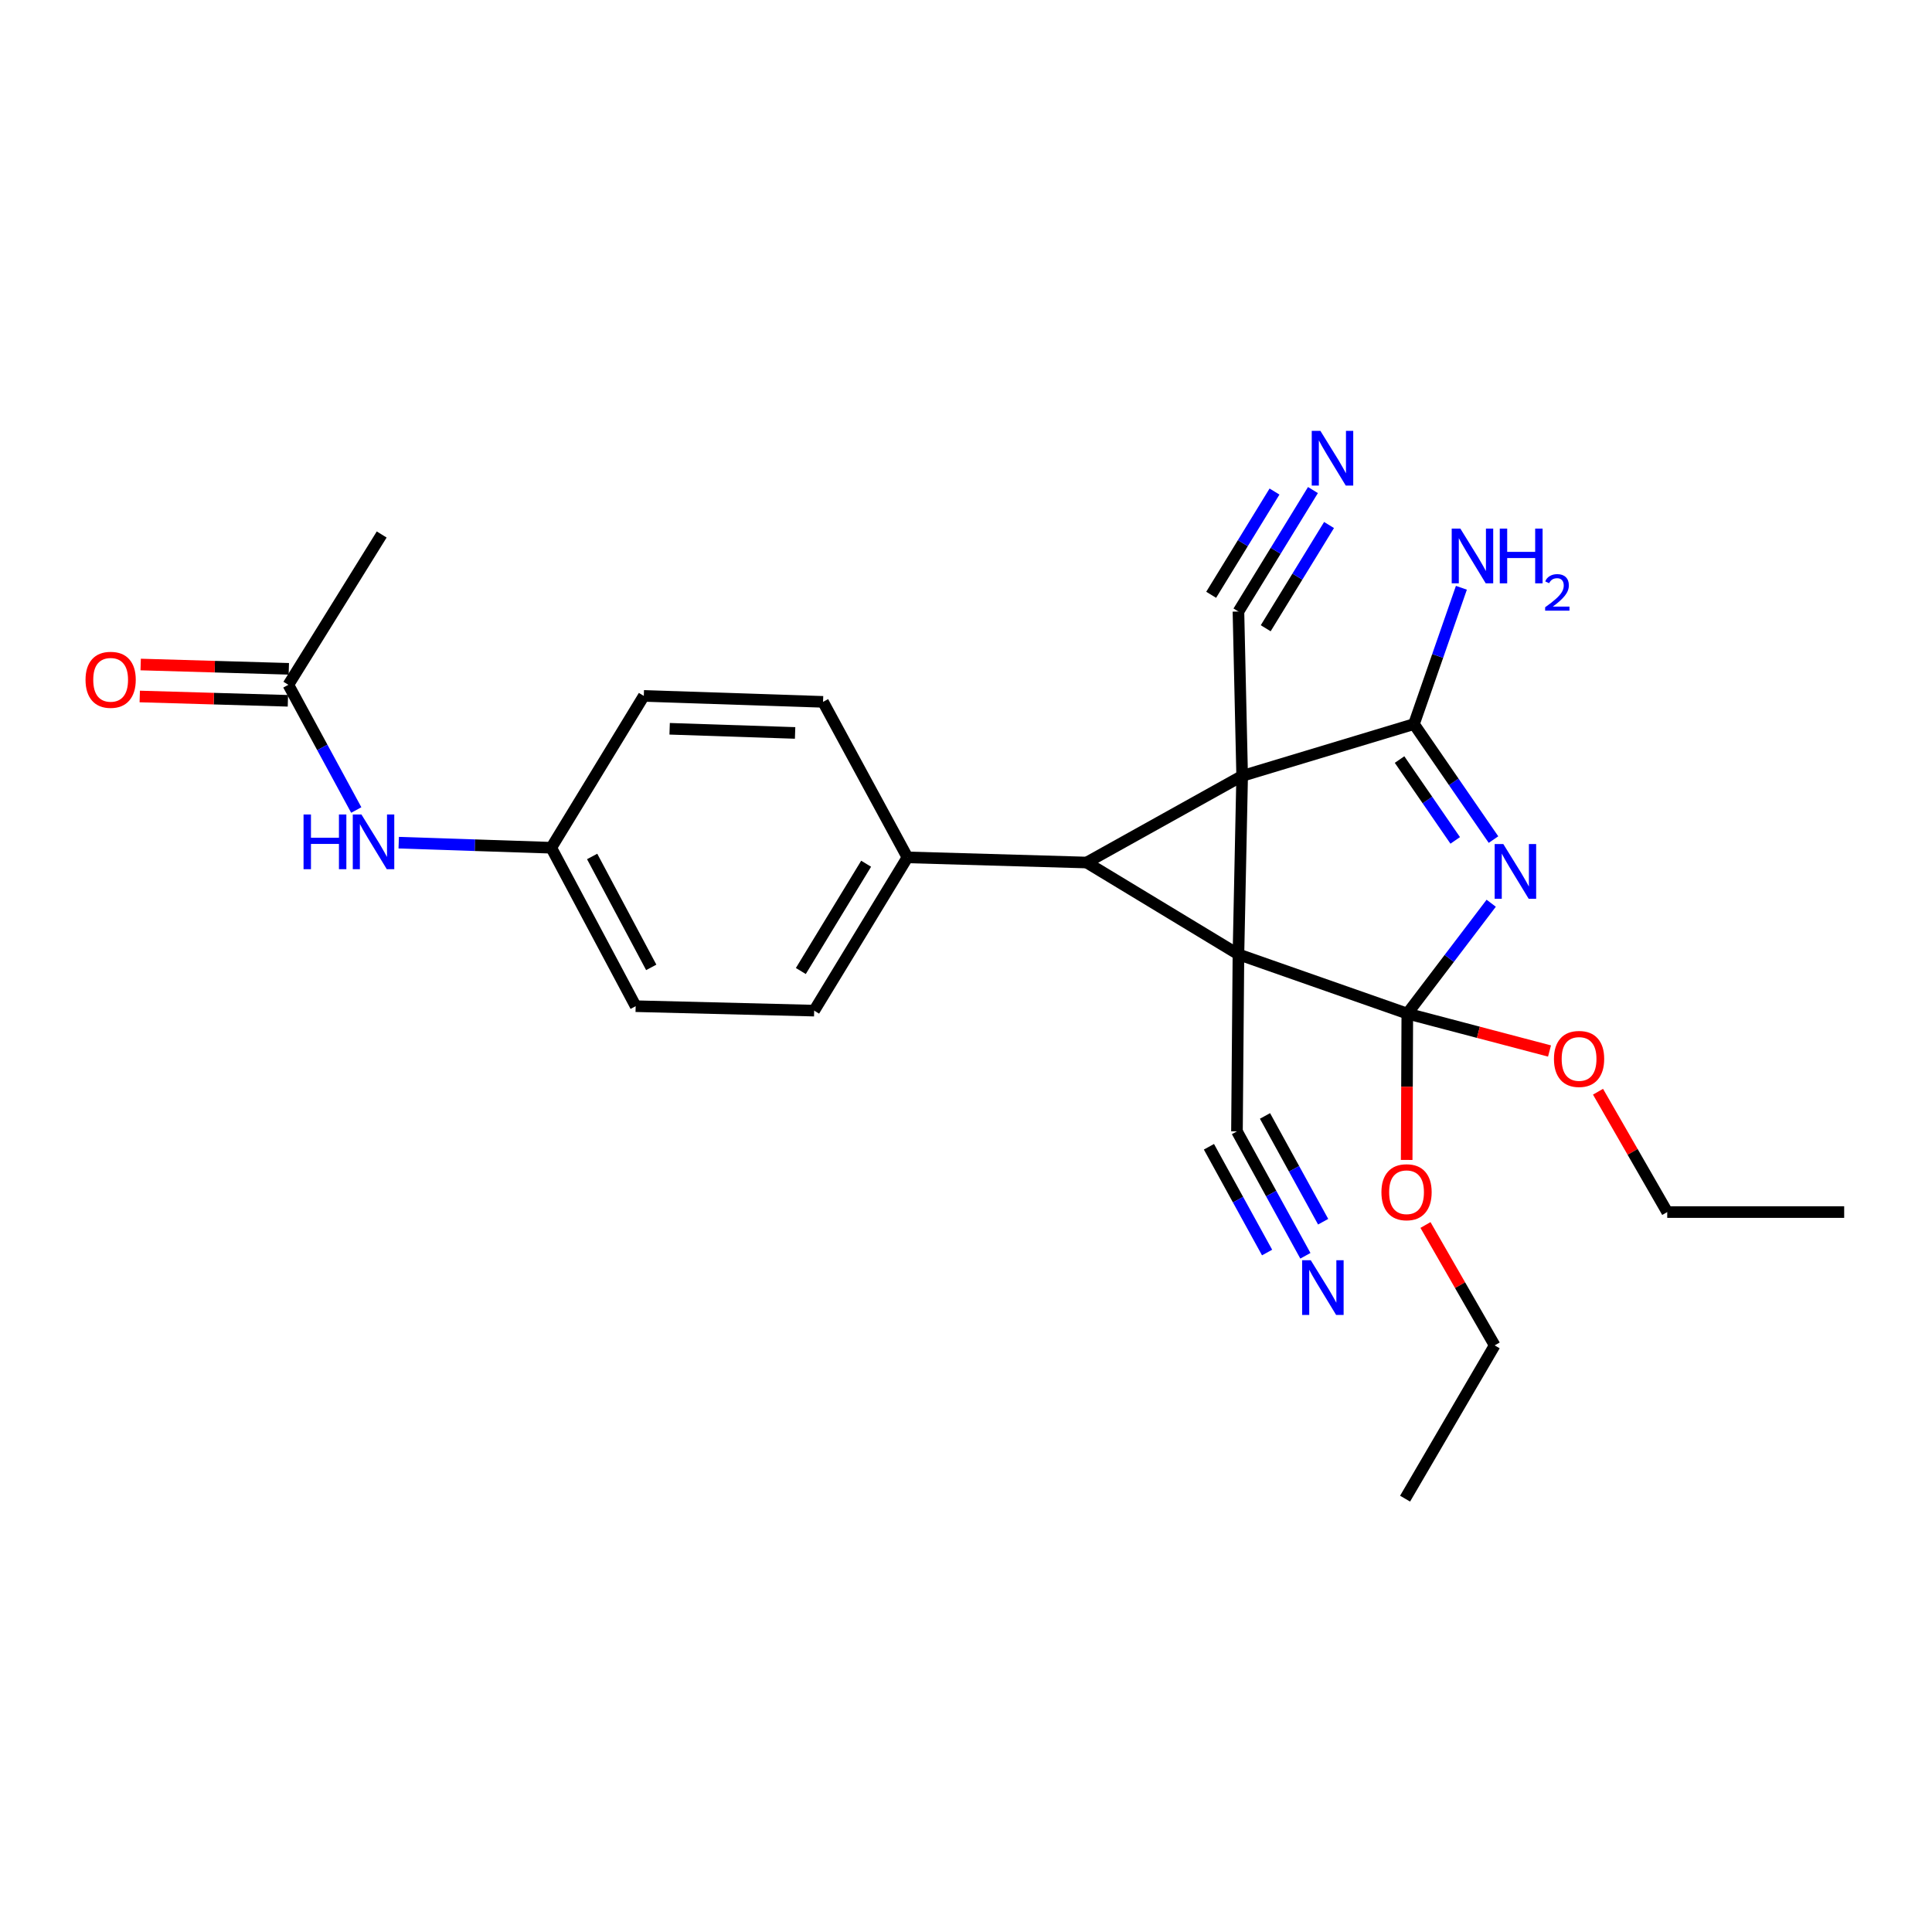 <?xml version='1.0' encoding='iso-8859-1'?>
<svg version='1.1' baseProfile='full'
              xmlns='http://www.w3.org/2000/svg'
                      xmlns:rdkit='http://www.rdkit.org/xml'
                      xmlns:xlink='http://www.w3.org/1999/xlink'
                  xml:space='preserve'
width='1000px' height='1000px' viewBox='0 0 1000 1000'>
<!-- END OF HEADER -->
<rect style='opacity:1.0;fill:#FFFFFF;stroke:none' width='1000' height='1000' x='0' y='0'> </rect>
<path class='bond-0' d='M 641.015,493.99 L 642.938,401.609' style='fill:none;fill-rule:evenodd;stroke:#000000;stroke-width:6px;stroke-linecap:butt;stroke-linejoin:miter;stroke-opacity:1' />
<path class='bond-1' d='M 641.015,493.99 L 728.419,524.63' style='fill:none;fill-rule:evenodd;stroke:#000000;stroke-width:6px;stroke-linecap:butt;stroke-linejoin:miter;stroke-opacity:1' />
<path class='bond-2' d='M 641.015,493.99 L 562.451,446.443' style='fill:none;fill-rule:evenodd;stroke:#000000;stroke-width:6px;stroke-linecap:butt;stroke-linejoin:miter;stroke-opacity:1' />
<path class='bond-5' d='M 641.015,493.99 L 640.252,585.588' style='fill:none;fill-rule:evenodd;stroke:#000000;stroke-width:6px;stroke-linecap:butt;stroke-linejoin:miter;stroke-opacity:1' />
<path class='bond-4' d='M 642.938,401.609 L 731.869,374.787' style='fill:none;fill-rule:evenodd;stroke:#000000;stroke-width:6px;stroke-linecap:butt;stroke-linejoin:miter;stroke-opacity:1' />
<path class='bond-6' d='M 642.938,401.609 L 641.015,316.524' style='fill:none;fill-rule:evenodd;stroke:#000000;stroke-width:6px;stroke-linecap:butt;stroke-linejoin:miter;stroke-opacity:1' />
<path class='bond-26' d='M 642.938,401.609 L 562.451,446.443' style='fill:none;fill-rule:evenodd;stroke:#000000;stroke-width:6px;stroke-linecap:butt;stroke-linejoin:miter;stroke-opacity:1' />
<path class='bond-3' d='M 728.419,524.63 L 750.134,496.072' style='fill:none;fill-rule:evenodd;stroke:#000000;stroke-width:6px;stroke-linecap:butt;stroke-linejoin:miter;stroke-opacity:1' />
<path class='bond-3' d='M 750.134,496.072 L 771.849,467.513' style='fill:none;fill-rule:evenodd;stroke:#0000FF;stroke-width:6px;stroke-linecap:butt;stroke-linejoin:miter;stroke-opacity:1' />
<path class='bond-13' d='M 728.419,524.63 L 728.257,562.505' style='fill:none;fill-rule:evenodd;stroke:#000000;stroke-width:6px;stroke-linecap:butt;stroke-linejoin:miter;stroke-opacity:1' />
<path class='bond-13' d='M 728.257,562.505 L 728.095,600.381' style='fill:none;fill-rule:evenodd;stroke:#FF0000;stroke-width:6px;stroke-linecap:butt;stroke-linejoin:miter;stroke-opacity:1' />
<path class='bond-14' d='M 728.419,524.63 L 765.222,534.313' style='fill:none;fill-rule:evenodd;stroke:#000000;stroke-width:6px;stroke-linecap:butt;stroke-linejoin:miter;stroke-opacity:1' />
<path class='bond-14' d='M 765.222,534.313 L 802.024,543.996' style='fill:none;fill-rule:evenodd;stroke:#FF0000;stroke-width:6px;stroke-linecap:butt;stroke-linejoin:miter;stroke-opacity:1' />
<path class='bond-9' d='M 562.451,446.443 L 469.694,443.775' style='fill:none;fill-rule:evenodd;stroke:#000000;stroke-width:6px;stroke-linecap:butt;stroke-linejoin:miter;stroke-opacity:1' />
<path class='bond-27' d='M 773.03,434.567 L 752.449,404.677' style='fill:none;fill-rule:evenodd;stroke:#0000FF;stroke-width:6px;stroke-linecap:butt;stroke-linejoin:miter;stroke-opacity:1' />
<path class='bond-27' d='M 752.449,404.677 L 731.869,374.787' style='fill:none;fill-rule:evenodd;stroke:#000000;stroke-width:6px;stroke-linecap:butt;stroke-linejoin:miter;stroke-opacity:1' />
<path class='bond-27' d='M 753.219,434.99 L 738.812,414.067' style='fill:none;fill-rule:evenodd;stroke:#0000FF;stroke-width:6px;stroke-linecap:butt;stroke-linejoin:miter;stroke-opacity:1' />
<path class='bond-27' d='M 738.812,414.067 L 724.406,393.144' style='fill:none;fill-rule:evenodd;stroke:#000000;stroke-width:6px;stroke-linecap:butt;stroke-linejoin:miter;stroke-opacity:1' />
<path class='bond-12' d='M 731.869,374.787 L 744.141,339.51' style='fill:none;fill-rule:evenodd;stroke:#000000;stroke-width:6px;stroke-linecap:butt;stroke-linejoin:miter;stroke-opacity:1' />
<path class='bond-12' d='M 744.141,339.51 L 756.414,304.232' style='fill:none;fill-rule:evenodd;stroke:#0000FF;stroke-width:6px;stroke-linecap:butt;stroke-linejoin:miter;stroke-opacity:1' />
<path class='bond-8' d='M 640.252,585.588 L 657.958,617.791' style='fill:none;fill-rule:evenodd;stroke:#000000;stroke-width:6px;stroke-linecap:butt;stroke-linejoin:miter;stroke-opacity:1' />
<path class='bond-8' d='M 657.958,617.791 L 675.663,649.994' style='fill:none;fill-rule:evenodd;stroke:#0000FF;stroke-width:6px;stroke-linecap:butt;stroke-linejoin:miter;stroke-opacity:1' />
<path class='bond-8' d='M 625.743,593.565 L 640.793,620.938' style='fill:none;fill-rule:evenodd;stroke:#000000;stroke-width:6px;stroke-linecap:butt;stroke-linejoin:miter;stroke-opacity:1' />
<path class='bond-8' d='M 640.793,620.938 L 655.843,648.31' style='fill:none;fill-rule:evenodd;stroke:#0000FF;stroke-width:6px;stroke-linecap:butt;stroke-linejoin:miter;stroke-opacity:1' />
<path class='bond-8' d='M 654.761,577.611 L 669.811,604.983' style='fill:none;fill-rule:evenodd;stroke:#000000;stroke-width:6px;stroke-linecap:butt;stroke-linejoin:miter;stroke-opacity:1' />
<path class='bond-8' d='M 669.811,604.983 L 684.86,632.356' style='fill:none;fill-rule:evenodd;stroke:#0000FF;stroke-width:6px;stroke-linecap:butt;stroke-linejoin:miter;stroke-opacity:1' />
<path class='bond-7' d='M 641.015,316.524 L 660.298,285.09' style='fill:none;fill-rule:evenodd;stroke:#000000;stroke-width:6px;stroke-linecap:butt;stroke-linejoin:miter;stroke-opacity:1' />
<path class='bond-7' d='M 660.298,285.09 L 679.58,253.656' style='fill:none;fill-rule:evenodd;stroke:#0000FF;stroke-width:6px;stroke-linecap:butt;stroke-linejoin:miter;stroke-opacity:1' />
<path class='bond-7' d='M 655.129,325.181 L 671.519,298.462' style='fill:none;fill-rule:evenodd;stroke:#000000;stroke-width:6px;stroke-linecap:butt;stroke-linejoin:miter;stroke-opacity:1' />
<path class='bond-7' d='M 671.519,298.462 L 687.909,271.743' style='fill:none;fill-rule:evenodd;stroke:#0000FF;stroke-width:6px;stroke-linecap:butt;stroke-linejoin:miter;stroke-opacity:1' />
<path class='bond-7' d='M 626.902,307.866 L 643.292,281.147' style='fill:none;fill-rule:evenodd;stroke:#000000;stroke-width:6px;stroke-linecap:butt;stroke-linejoin:miter;stroke-opacity:1' />
<path class='bond-7' d='M 643.292,281.147 L 659.682,254.428' style='fill:none;fill-rule:evenodd;stroke:#0000FF;stroke-width:6px;stroke-linecap:butt;stroke-linejoin:miter;stroke-opacity:1' />
<path class='bond-16' d='M 469.694,443.775 L 421.411,523.103' style='fill:none;fill-rule:evenodd;stroke:#000000;stroke-width:6px;stroke-linecap:butt;stroke-linejoin:miter;stroke-opacity:1' />
<path class='bond-16' d='M 448.308,447.066 L 414.51,502.595' style='fill:none;fill-rule:evenodd;stroke:#000000;stroke-width:6px;stroke-linecap:butt;stroke-linejoin:miter;stroke-opacity:1' />
<path class='bond-17' d='M 469.694,443.775 L 426.01,363.279' style='fill:none;fill-rule:evenodd;stroke:#000000;stroke-width:6px;stroke-linecap:butt;stroke-linejoin:miter;stroke-opacity:1' />
<path class='bond-10' d='M 149.256,354.458 L 166.829,386.861' style='fill:none;fill-rule:evenodd;stroke:#000000;stroke-width:6px;stroke-linecap:butt;stroke-linejoin:miter;stroke-opacity:1' />
<path class='bond-10' d='M 166.829,386.861 L 184.402,419.264' style='fill:none;fill-rule:evenodd;stroke:#0000FF;stroke-width:6px;stroke-linecap:butt;stroke-linejoin:miter;stroke-opacity:1' />
<path class='bond-15' d='M 149.496,346.183 L 111.154,345.067' style='fill:none;fill-rule:evenodd;stroke:#000000;stroke-width:6px;stroke-linecap:butt;stroke-linejoin:miter;stroke-opacity:1' />
<path class='bond-15' d='M 111.154,345.067 L 72.812,343.951' style='fill:none;fill-rule:evenodd;stroke:#FF0000;stroke-width:6px;stroke-linecap:butt;stroke-linejoin:miter;stroke-opacity:1' />
<path class='bond-15' d='M 149.015,362.733 L 110.673,361.617' style='fill:none;fill-rule:evenodd;stroke:#000000;stroke-width:6px;stroke-linecap:butt;stroke-linejoin:miter;stroke-opacity:1' />
<path class='bond-15' d='M 110.673,361.617 L 72.331,360.502' style='fill:none;fill-rule:evenodd;stroke:#FF0000;stroke-width:6px;stroke-linecap:butt;stroke-linejoin:miter;stroke-opacity:1' />
<path class='bond-21' d='M 149.256,354.458 L 197.566,276.657' style='fill:none;fill-rule:evenodd;stroke:#000000;stroke-width:6px;stroke-linecap:butt;stroke-linejoin:miter;stroke-opacity:1' />
<path class='bond-11' d='M 206.376,436.169 L 245.852,437.479' style='fill:none;fill-rule:evenodd;stroke:#0000FF;stroke-width:6px;stroke-linecap:butt;stroke-linejoin:miter;stroke-opacity:1' />
<path class='bond-11' d='M 245.852,437.479 L 285.329,438.79' style='fill:none;fill-rule:evenodd;stroke:#000000;stroke-width:6px;stroke-linecap:butt;stroke-linejoin:miter;stroke-opacity:1' />
<path class='bond-22' d='M 737.823,634.058 L 755.731,665.212' style='fill:none;fill-rule:evenodd;stroke:#FF0000;stroke-width:6px;stroke-linecap:butt;stroke-linejoin:miter;stroke-opacity:1' />
<path class='bond-22' d='M 755.731,665.212 L 773.639,696.365' style='fill:none;fill-rule:evenodd;stroke:#000000;stroke-width:6px;stroke-linecap:butt;stroke-linejoin:miter;stroke-opacity:1' />
<path class='bond-23' d='M 827.127,565.07 L 845.042,596.219' style='fill:none;fill-rule:evenodd;stroke:#FF0000;stroke-width:6px;stroke-linecap:butt;stroke-linejoin:miter;stroke-opacity:1' />
<path class='bond-23' d='M 845.042,596.219 L 862.956,627.368' style='fill:none;fill-rule:evenodd;stroke:#000000;stroke-width:6px;stroke-linecap:butt;stroke-linejoin:miter;stroke-opacity:1' />
<path class='bond-20' d='M 421.411,523.103 L 329.021,520.803' style='fill:none;fill-rule:evenodd;stroke:#000000;stroke-width:6px;stroke-linecap:butt;stroke-linejoin:miter;stroke-opacity:1' />
<path class='bond-19' d='M 426.01,363.279 L 333.234,360.207' style='fill:none;fill-rule:evenodd;stroke:#000000;stroke-width:6px;stroke-linecap:butt;stroke-linejoin:miter;stroke-opacity:1' />
<path class='bond-19' d='M 411.546,379.367 L 346.603,377.216' style='fill:none;fill-rule:evenodd;stroke:#000000;stroke-width:6px;stroke-linecap:butt;stroke-linejoin:miter;stroke-opacity:1' />
<path class='bond-18' d='M 285.329,438.79 L 333.234,360.207' style='fill:none;fill-rule:evenodd;stroke:#000000;stroke-width:6px;stroke-linecap:butt;stroke-linejoin:miter;stroke-opacity:1' />
<path class='bond-28' d='M 285.329,438.79 L 329.021,520.803' style='fill:none;fill-rule:evenodd;stroke:#000000;stroke-width:6px;stroke-linecap:butt;stroke-linejoin:miter;stroke-opacity:1' />
<path class='bond-28' d='M 306.495,443.307 L 337.08,500.716' style='fill:none;fill-rule:evenodd;stroke:#000000;stroke-width:6px;stroke-linecap:butt;stroke-linejoin:miter;stroke-opacity:1' />
<path class='bond-25' d='M 773.639,696.365 L 727.269,775.702' style='fill:none;fill-rule:evenodd;stroke:#000000;stroke-width:6px;stroke-linecap:butt;stroke-linejoin:miter;stroke-opacity:1' />
<path class='bond-24' d='M 862.956,627.368 L 954.545,627.368' style='fill:none;fill-rule:evenodd;stroke:#000000;stroke-width:6px;stroke-linecap:butt;stroke-linejoin:miter;stroke-opacity:1' />
<path  class='atom-4' d='M 778.114 436.882
L 787.394 451.882
Q 788.314 453.362, 789.794 456.042
Q 791.274 458.722, 791.354 458.882
L 791.354 436.882
L 795.114 436.882
L 795.114 465.202
L 791.234 465.202
L 781.274 448.802
Q 780.114 446.882, 778.874 444.682
Q 777.674 442.482, 777.314 441.802
L 777.314 465.202
L 773.634 465.202
L 773.634 436.882
L 778.114 436.882
' fill='#0000FF'/>
<path  class='atom-8' d='M 683.434 223.008
L 692.714 238.008
Q 693.634 239.488, 695.114 242.168
Q 696.594 244.848, 696.674 245.008
L 696.674 223.008
L 700.434 223.008
L 700.434 251.328
L 696.554 251.328
L 686.594 234.928
Q 685.434 233.008, 684.194 230.808
Q 682.994 228.608, 682.634 227.928
L 682.634 251.328
L 678.954 251.328
L 678.954 223.008
L 683.434 223.008
' fill='#0000FF'/>
<path  class='atom-9' d='M 678.457 652.301
L 687.737 667.301
Q 688.657 668.781, 690.137 671.461
Q 691.617 674.141, 691.697 674.301
L 691.697 652.301
L 695.457 652.301
L 695.457 680.621
L 691.577 680.621
L 681.617 664.221
Q 680.457 662.301, 679.217 660.101
Q 678.017 657.901, 677.657 657.221
L 677.657 680.621
L 673.977 680.621
L 673.977 652.301
L 678.457 652.301
' fill='#0000FF'/>
<path  class='atom-12' d='M 157.115 421.576
L 160.955 421.576
L 160.955 433.616
L 175.435 433.616
L 175.435 421.576
L 179.275 421.576
L 179.275 449.896
L 175.435 449.896
L 175.435 436.816
L 160.955 436.816
L 160.955 449.896
L 157.115 449.896
L 157.115 421.576
' fill='#0000FF'/>
<path  class='atom-12' d='M 187.075 421.576
L 196.355 436.576
Q 197.275 438.056, 198.755 440.736
Q 200.235 443.416, 200.315 443.576
L 200.315 421.576
L 204.075 421.576
L 204.075 449.896
L 200.195 449.896
L 190.235 433.496
Q 189.075 431.576, 187.835 429.376
Q 186.635 427.176, 186.275 426.496
L 186.275 449.896
L 182.595 449.896
L 182.595 421.576
L 187.075 421.576
' fill='#0000FF'/>
<path  class='atom-13' d='M 755.881 273.609
L 765.161 288.609
Q 766.081 290.089, 767.561 292.769
Q 769.041 295.449, 769.121 295.609
L 769.121 273.609
L 772.881 273.609
L 772.881 301.929
L 769.001 301.929
L 759.041 285.529
Q 757.881 283.609, 756.641 281.409
Q 755.441 279.209, 755.081 278.529
L 755.081 301.929
L 751.401 301.929
L 751.401 273.609
L 755.881 273.609
' fill='#0000FF'/>
<path  class='atom-13' d='M 776.281 273.609
L 780.121 273.609
L 780.121 285.649
L 794.601 285.649
L 794.601 273.609
L 798.441 273.609
L 798.441 301.929
L 794.601 301.929
L 794.601 288.849
L 780.121 288.849
L 780.121 301.929
L 776.281 301.929
L 776.281 273.609
' fill='#0000FF'/>
<path  class='atom-13' d='M 799.814 300.935
Q 800.5 299.167, 802.137 298.19
Q 803.774 297.187, 806.044 297.187
Q 808.869 297.187, 810.453 298.718
Q 812.037 300.249, 812.037 302.968
Q 812.037 305.74, 809.978 308.327
Q 807.945 310.915, 803.721 313.977
L 812.354 313.977
L 812.354 316.089
L 799.761 316.089
L 799.761 314.32
Q 803.246 311.839, 805.305 309.991
Q 807.39 308.143, 808.394 306.479
Q 809.397 304.816, 809.397 303.1
Q 809.397 301.305, 808.499 300.302
Q 807.602 299.299, 806.044 299.299
Q 804.539 299.299, 803.536 299.906
Q 802.533 300.513, 801.82 301.859
L 799.814 300.935
' fill='#0000FF'/>
<path  class='atom-14' d='M 715.024 617.09
Q 715.024 610.29, 718.384 606.49
Q 721.744 602.69, 728.024 602.69
Q 734.304 602.69, 737.664 606.49
Q 741.024 610.29, 741.024 617.09
Q 741.024 623.97, 737.624 627.89
Q 734.224 631.77, 728.024 631.77
Q 721.784 631.77, 718.384 627.89
Q 715.024 624.01, 715.024 617.09
M 728.024 628.57
Q 732.344 628.57, 734.664 625.69
Q 737.024 622.77, 737.024 617.09
Q 737.024 611.53, 734.664 608.73
Q 732.344 605.89, 728.024 605.89
Q 723.704 605.89, 721.344 608.69
Q 719.024 611.49, 719.024 617.09
Q 719.024 622.81, 721.344 625.69
Q 723.704 628.57, 728.024 628.57
' fill='#FF0000'/>
<path  class='atom-15' d='M 804.323 548.102
Q 804.323 541.302, 807.683 537.502
Q 811.043 533.702, 817.323 533.702
Q 823.603 533.702, 826.963 537.502
Q 830.323 541.302, 830.323 548.102
Q 830.323 554.982, 826.923 558.902
Q 823.523 562.782, 817.323 562.782
Q 811.083 562.782, 807.683 558.902
Q 804.323 555.022, 804.323 548.102
M 817.323 559.582
Q 821.643 559.582, 823.963 556.702
Q 826.323 553.782, 826.323 548.102
Q 826.323 542.542, 823.963 539.742
Q 821.643 536.902, 817.323 536.902
Q 813.003 536.902, 810.643 539.702
Q 808.323 542.502, 808.323 548.102
Q 808.323 553.822, 810.643 556.702
Q 813.003 559.582, 817.323 559.582
' fill='#FF0000'/>
<path  class='atom-16' d='M 44.271 351.861
Q 44.271 345.061, 47.631 341.261
Q 50.991 337.461, 57.271 337.461
Q 63.551 337.461, 66.911 341.261
Q 70.271 345.061, 70.271 351.861
Q 70.271 358.741, 66.871 362.661
Q 63.471 366.541, 57.271 366.541
Q 51.031 366.541, 47.631 362.661
Q 44.271 358.781, 44.271 351.861
M 57.271 363.341
Q 61.591 363.341, 63.911 360.461
Q 66.271 357.541, 66.271 351.861
Q 66.271 346.301, 63.911 343.501
Q 61.591 340.661, 57.271 340.661
Q 52.951 340.661, 50.591 343.461
Q 48.271 346.261, 48.271 351.861
Q 48.271 357.581, 50.591 360.461
Q 52.951 363.341, 57.271 363.341
' fill='#FF0000'/>
</svg>
